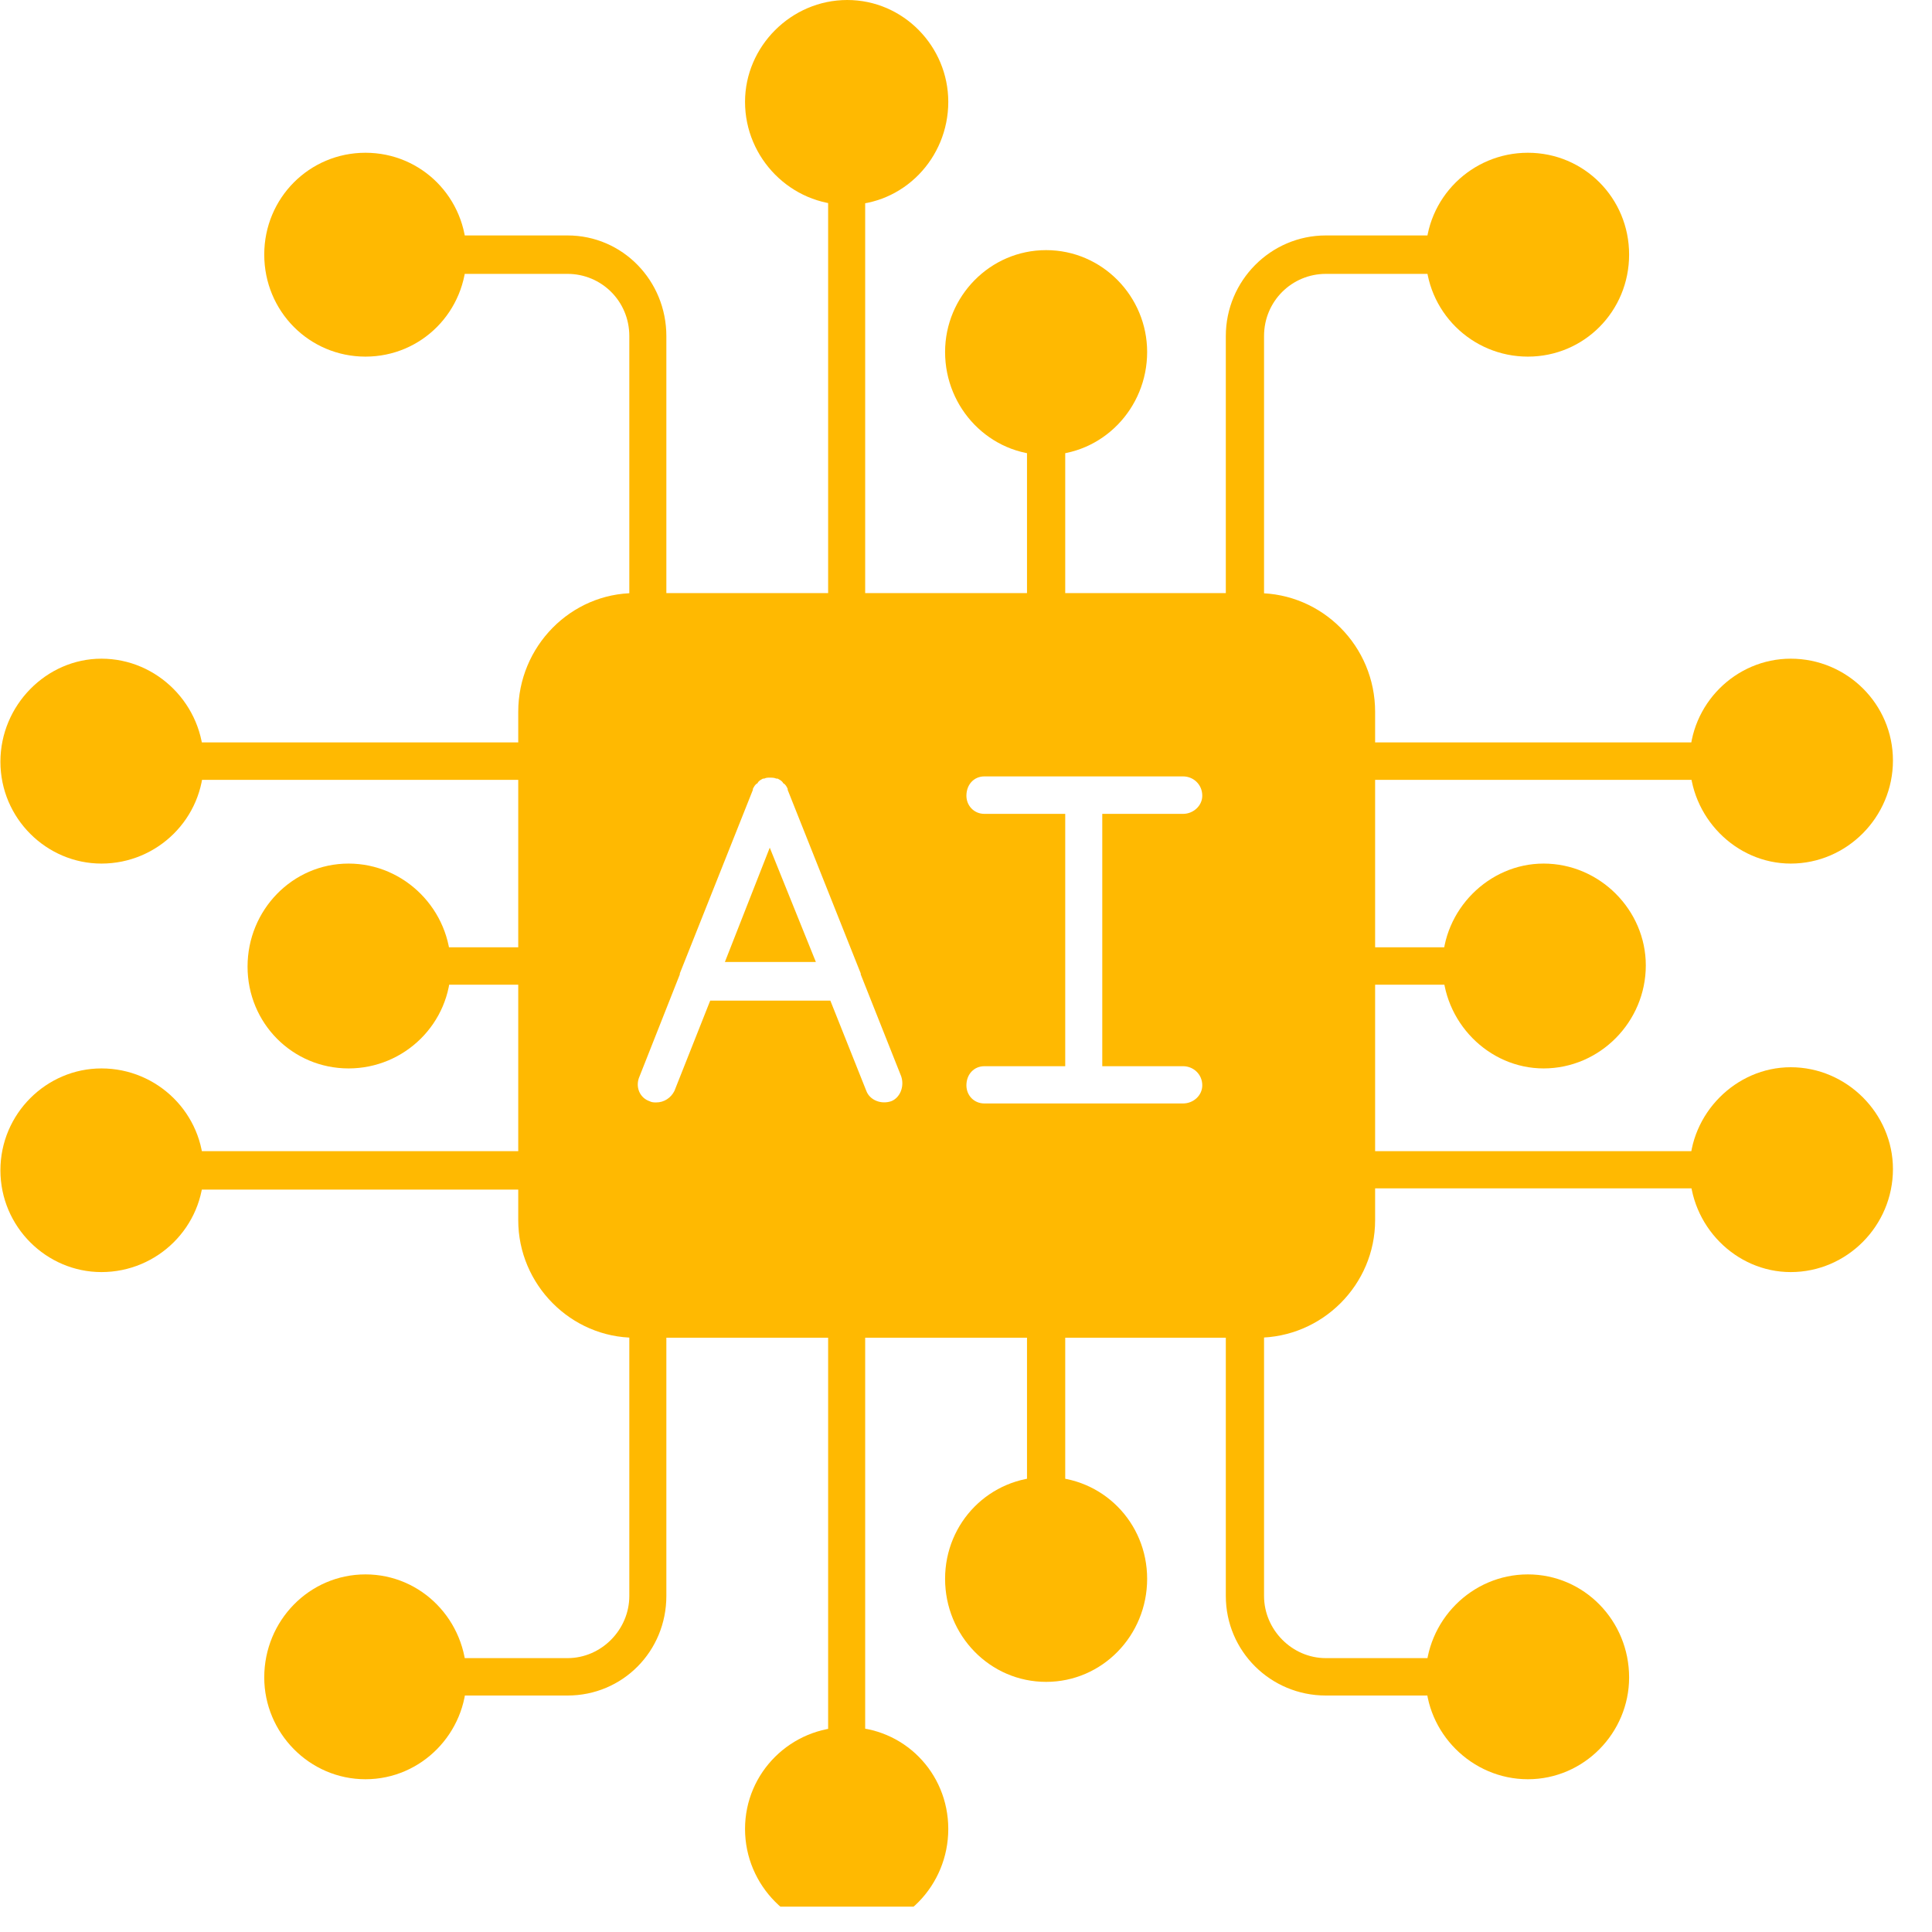 <svg xmlns="http://www.w3.org/2000/svg" xmlns:xlink="http://www.w3.org/1999/xlink" width="50" zoomAndPan="magnify" viewBox="0 0 37.5 37.5" height="50" preserveAspectRatio="xMidYMid meet" version="1.0"><defs><clipPath id="cdf0254427"><path d="M 32 12 L 36.75 12 L 36.75 17 L 32 17 Z M 32 12 " clip-rule="nonzero"/></clipPath><clipPath id="a8b1a905d8"><path d="M 32 20 L 36.75 20 L 36.75 25 L 32 25 Z M 32 20 " clip-rule="nonzero"/></clipPath><clipPath id="5b0892f156"><path d="M 14 33 L 19 33 L 19 37.008 L 14 37.008 Z M 14 33 " clip-rule="nonzero"/></clipPath></defs><path fill="#ffb901" d="M 24.402 25.965 L 12.324 25.965 C 11.082 25.965 10.059 24.934 10.059 23.684 L 10.059 13.816 C 10.059 12.543 11.082 11.512 12.324 11.512 L 24.402 11.512 C 25.668 11.512 26.691 12.543 26.691 13.816 L 26.691 23.684 C 26.691 24.934 25.668 25.965 24.402 25.965 Z M 12.738 21.398 C 12.695 21.398 12.652 21.398 12.609 21.375 C 12.414 21.309 12.324 21.09 12.414 20.891 L 13.195 18.914 L 13.195 18.895 L 14.613 15.332 C 14.613 15.332 14.613 15.312 14.613 15.312 C 14.637 15.27 14.656 15.223 14.703 15.203 C 14.723 15.156 14.766 15.137 14.809 15.113 C 14.809 15.113 14.809 15.113 14.832 15.113 C 14.875 15.094 14.898 15.094 14.941 15.094 C 14.984 15.094 15.027 15.094 15.07 15.113 C 15.07 15.113 15.094 15.113 15.094 15.113 C 15.137 15.137 15.18 15.156 15.203 15.203 C 15.246 15.223 15.27 15.27 15.289 15.312 C 15.289 15.312 15.289 15.332 15.289 15.332 L 16.707 18.895 L 16.707 18.914 L 17.492 20.891 C 17.559 21.09 17.469 21.309 17.297 21.375 C 17.098 21.441 16.883 21.352 16.816 21.176 L 16.117 19.422 L 13.785 19.422 L 13.09 21.176 C 13.023 21.309 12.891 21.398 12.738 21.398 Z M 21.047 21.418 L 19.105 21.418 C 18.91 21.418 18.758 21.266 18.758 21.066 C 18.758 20.848 18.91 20.695 19.105 20.695 L 20.676 20.695 L 20.676 15.797 L 19.105 15.797 C 18.91 15.797 18.758 15.641 18.758 15.445 C 18.758 15.223 18.91 15.07 19.105 15.07 L 22.965 15.07 C 23.16 15.07 23.336 15.223 23.336 15.445 C 23.336 15.641 23.16 15.797 22.965 15.797 L 21.395 15.797 L 21.395 20.695 L 22.965 20.695 C 23.16 20.695 23.336 20.848 23.336 21.066 C 23.336 21.266 23.16 21.418 22.965 21.418 Z M 15.836 18.672 L 14.941 16.453 L 14.07 18.672 Z M 15.836 18.672 " fill-opacity="1" fill-rule="evenodd"/><path fill="#ffb901" d="M 16.445 12.258 C 16.25 12.258 16.074 12.082 16.074 11.887 L 16.074 3.602 C 16.074 3.406 16.25 3.23 16.445 3.23 C 16.641 3.23 16.793 3.406 16.793 3.602 L 16.793 11.887 C 16.793 12.082 16.641 12.258 16.445 12.258 Z M 16.445 12.258 " fill-opacity="1" fill-rule="evenodd"/><path fill="#ffb901" d="M 16.445 3.977 C 15.355 3.977 14.461 3.074 14.461 1.977 C 14.461 0.902 15.355 0 16.445 0 C 17.535 0 18.406 0.902 18.406 1.977 C 18.406 3.074 17.535 3.977 16.445 3.977 Z M 16.445 3.977 " fill-opacity="1" fill-rule="evenodd"/><path fill="#ffb901" d="M 20.305 12.258 C 20.109 12.258 19.934 12.082 19.934 11.887 L 19.934 8.457 C 19.934 8.262 20.109 8.086 20.305 8.086 C 20.5 8.086 20.676 8.262 20.676 8.457 L 20.676 11.887 C 20.676 12.082 20.5 12.258 20.305 12.258 Z M 20.305 12.258 " fill-opacity="1" fill-rule="evenodd"/><path fill="#ffb901" d="M 20.305 8.832 C 19.215 8.832 18.344 7.93 18.344 6.832 C 18.344 5.754 19.215 4.855 20.305 4.855 C 21.395 4.855 22.266 5.754 22.266 6.832 C 22.266 7.93 21.395 8.832 20.305 8.832 Z M 20.305 8.832 " fill-opacity="1" fill-rule="evenodd"/><path fill="#ffb901" d="M 24.164 12.258 C 23.969 12.258 23.793 12.082 23.793 11.887 L 23.793 6.523 C 23.793 5.449 24.664 4.57 25.734 4.57 L 28.043 4.57 C 28.238 4.57 28.414 4.746 28.414 4.941 C 28.414 5.141 28.238 5.316 28.043 5.316 L 25.734 5.316 C 25.078 5.316 24.535 5.844 24.535 6.523 L 24.535 11.887 C 24.535 12.082 24.359 12.258 24.164 12.258 Z M 24.164 12.258 " fill-opacity="1" fill-rule="evenodd"/><path fill="#ffb901" d="M 29.656 6.922 C 28.566 6.922 27.672 6.043 27.672 4.941 C 27.672 3.844 28.566 2.965 29.656 2.965 C 30.746 2.965 31.621 3.844 31.621 4.941 C 31.621 6.043 30.746 6.922 29.656 6.922 Z M 29.656 6.922 " fill-opacity="1" fill-rule="evenodd"/><path fill="#ffb901" d="M 12.586 12.258 C 12.367 12.258 12.215 12.082 12.215 11.887 L 12.215 6.523 C 12.215 5.844 11.672 5.316 11.016 5.316 L 8.707 5.316 C 8.488 5.316 8.336 5.141 8.336 4.941 C 8.336 4.746 8.488 4.57 8.707 4.57 L 11.016 4.57 C 12.086 4.57 12.934 5.449 12.934 6.523 L 12.934 11.887 C 12.934 12.082 12.781 12.258 12.586 12.258 Z M 12.586 12.258 " fill-opacity="1" fill-rule="evenodd"/><path fill="#ffb901" d="M 7.094 6.922 C 6.004 6.922 5.129 6.043 5.129 4.941 C 5.129 3.844 6.004 2.965 7.094 2.965 C 8.184 2.965 9.055 3.844 9.055 4.941 C 9.055 6.043 8.184 6.922 7.094 6.922 Z M 7.094 6.922 " fill-opacity="1" fill-rule="evenodd"/><path fill="#ffb901" d="M 33.168 15.137 L 26.32 15.137 C 26.125 15.137 25.949 14.961 25.949 14.762 C 25.949 14.566 26.125 14.41 26.32 14.41 L 33.168 14.41 C 33.363 14.41 33.516 14.566 33.516 14.762 C 33.516 14.961 33.363 15.137 33.168 15.137 Z M 33.168 15.137 " fill-opacity="1" fill-rule="evenodd"/><g clip-path="url(#cdf0254427)"><path fill="#ffb901" d="M 34.758 16.762 C 33.691 16.762 32.797 15.859 32.797 14.762 C 32.797 13.664 33.691 12.785 34.758 12.785 C 35.848 12.785 36.742 13.664 36.742 14.762 C 36.742 15.859 35.848 16.762 34.758 16.762 Z M 34.758 16.762 " fill-opacity="1" fill-rule="evenodd"/></g><path fill="#ffb901" d="M 28.371 19.113 L 26.32 19.113 C 26.125 19.113 25.949 18.957 25.949 18.738 C 25.949 18.543 26.125 18.387 26.32 18.387 L 28.371 18.387 C 28.566 18.387 28.719 18.543 28.719 18.738 C 28.719 18.957 28.566 19.113 28.371 19.113 Z M 28.371 19.113 " fill-opacity="1" fill-rule="evenodd"/><path fill="#ffb901" d="M 29.961 20.738 C 28.895 20.738 28 19.836 28 18.738 C 28 17.664 28.895 16.762 29.961 16.762 C 31.051 16.762 31.945 17.664 31.945 18.738 C 31.945 19.836 31.051 20.738 29.961 20.738 Z M 29.961 20.738 " fill-opacity="1" fill-rule="evenodd"/><path fill="#ffb901" d="M 33.168 23.066 L 26.32 23.066 C 26.125 23.066 25.949 22.914 25.949 22.691 C 25.949 22.496 26.125 22.344 26.32 22.344 L 33.168 22.344 C 33.363 22.344 33.516 22.496 33.516 22.691 C 33.516 22.914 33.363 23.066 33.168 23.066 Z M 33.168 23.066 " fill-opacity="1" fill-rule="evenodd"/><g clip-path="url(#a8b1a905d8)"><path fill="#ffb901" d="M 34.758 24.691 C 33.691 24.691 32.797 23.793 32.797 22.691 C 32.797 21.617 33.691 20.715 34.758 20.715 C 35.848 20.715 36.742 21.617 36.742 22.691 C 36.742 23.793 35.848 24.691 34.758 24.691 Z M 34.758 24.691 " fill-opacity="1" fill-rule="evenodd"/></g><path fill="#ffb901" d="M 16.445 34.25 C 16.25 34.25 16.074 34.094 16.074 33.898 L 16.074 25.613 C 16.074 25.395 16.25 25.242 16.445 25.242 C 16.641 25.242 16.793 25.395 16.793 25.613 L 16.793 33.898 C 16.793 34.094 16.641 34.25 16.445 34.25 Z M 16.445 34.25 " fill-opacity="1" fill-rule="evenodd"/><g clip-path="url(#5b0892f156)"><path fill="#ffb901" d="M 16.445 37.5 C 15.355 37.5 14.461 36.598 14.461 35.5 C 14.461 34.402 15.355 33.523 16.445 33.523 C 17.535 33.523 18.406 34.402 18.406 35.5 C 18.406 36.598 17.535 37.5 16.445 37.5 Z M 16.445 37.5 " fill-opacity="1" fill-rule="evenodd"/></g><path fill="#ffb901" d="M 20.305 29.395 C 20.109 29.395 19.934 29.238 19.934 29.043 L 19.934 25.613 C 19.934 25.395 20.109 25.242 20.305 25.242 C 20.5 25.242 20.676 25.395 20.676 25.613 L 20.676 29.043 C 20.676 29.238 20.5 29.395 20.305 29.395 Z M 20.305 29.395 " fill-opacity="1" fill-rule="evenodd"/><path fill="#ffb901" d="M 20.305 32.645 C 19.215 32.645 18.344 31.746 18.344 30.645 C 18.344 29.547 19.215 28.668 20.305 28.668 C 21.395 28.668 22.266 29.547 22.266 30.645 C 22.266 31.746 21.395 32.645 20.305 32.645 Z M 20.305 32.645 " fill-opacity="1" fill-rule="evenodd"/><path fill="#ffb901" d="M 28.043 32.91 L 25.734 32.91 C 24.664 32.91 23.793 32.051 23.793 30.977 L 23.793 25.613 C 23.793 25.395 23.969 25.242 24.164 25.242 C 24.359 25.242 24.535 25.395 24.535 25.613 L 24.535 30.977 C 24.535 31.633 25.078 32.184 25.734 32.184 L 28.043 32.184 C 28.238 32.184 28.414 32.336 28.414 32.559 C 28.414 32.754 28.238 32.91 28.043 32.91 Z M 28.043 32.91 " fill-opacity="1" fill-rule="evenodd"/><path fill="#ffb901" d="M 29.656 34.535 C 28.566 34.535 27.672 33.633 27.672 32.559 C 27.672 31.457 28.566 30.559 29.656 30.559 C 30.746 30.559 31.621 31.457 31.621 32.559 C 31.621 33.633 30.746 34.535 29.656 34.535 Z M 29.656 34.535 " fill-opacity="1" fill-rule="evenodd"/><path fill="#ffb901" d="M 11.016 32.91 L 8.707 32.91 C 8.488 32.91 8.336 32.754 8.336 32.559 C 8.336 32.336 8.488 32.184 8.707 32.184 L 11.016 32.184 C 11.672 32.184 12.215 31.633 12.215 30.977 L 12.215 25.613 C 12.215 25.395 12.367 25.242 12.586 25.242 C 12.781 25.242 12.934 25.395 12.934 25.613 L 12.934 30.977 C 12.934 32.051 12.086 32.91 11.016 32.91 Z M 11.016 32.91 " fill-opacity="1" fill-rule="evenodd"/><path fill="#ffb901" d="M 7.094 34.535 C 6.004 34.535 5.129 33.633 5.129 32.559 C 5.129 31.457 6.004 30.559 7.094 30.559 C 8.184 30.559 9.055 31.457 9.055 32.559 C 9.055 33.633 8.184 34.535 7.094 34.535 Z M 7.094 34.535 " fill-opacity="1" fill-rule="evenodd"/><path fill="#ffb901" d="M 10.43 15.137 L 3.582 15.137 C 3.387 15.137 3.211 14.984 3.211 14.785 C 3.211 14.566 3.387 14.41 3.582 14.41 L 10.43 14.41 C 10.625 14.41 10.777 14.566 10.777 14.785 C 10.777 14.984 10.625 15.137 10.43 15.137 Z M 10.43 15.137 " fill-opacity="1" fill-rule="evenodd"/><path fill="#ffb901" d="M 1.969 16.762 C 0.902 16.762 0.008 15.883 0.008 14.785 C 0.008 13.688 0.902 12.785 1.969 12.785 C 3.059 12.785 3.953 13.688 3.953 14.785 C 3.953 15.883 3.059 16.762 1.969 16.762 Z M 1.969 16.762 " fill-opacity="1" fill-rule="evenodd"/><path fill="#ffb901" d="M 10.43 19.113 L 8.379 19.113 C 8.184 19.113 8.008 18.957 8.008 18.762 C 8.008 18.562 8.184 18.387 8.379 18.387 L 10.43 18.387 C 10.625 18.387 10.777 18.562 10.777 18.762 C 10.777 18.957 10.625 19.113 10.43 19.113 Z M 10.43 19.113 " fill-opacity="1" fill-rule="evenodd"/><path fill="#ffb901" d="M 6.766 20.738 C 5.676 20.738 4.805 19.859 4.805 18.762 C 4.805 17.664 5.676 16.762 6.766 16.762 C 7.855 16.762 8.75 17.664 8.75 18.762 C 8.75 19.859 7.855 20.738 6.766 20.738 Z M 6.766 20.738 " fill-opacity="1" fill-rule="evenodd"/><path fill="#ffb901" d="M 10.43 23.09 L 3.582 23.09 C 3.387 23.09 3.211 22.914 3.211 22.715 C 3.211 22.516 3.387 22.344 3.582 22.344 L 10.43 22.344 C 10.625 22.344 10.777 22.516 10.777 22.715 C 10.777 22.914 10.625 23.09 10.43 23.09 Z M 10.43 23.09 " fill-opacity="1" fill-rule="evenodd"/><path fill="#ffb901" d="M 1.969 24.691 C 0.902 24.691 0.008 23.812 0.008 22.715 C 0.008 21.617 0.902 20.738 1.969 20.738 C 3.059 20.738 3.953 21.617 3.953 22.715 C 3.953 23.812 3.059 24.691 1.969 24.691 Z M 1.969 24.691 " fill-opacity="1" fill-rule="evenodd"/></svg>